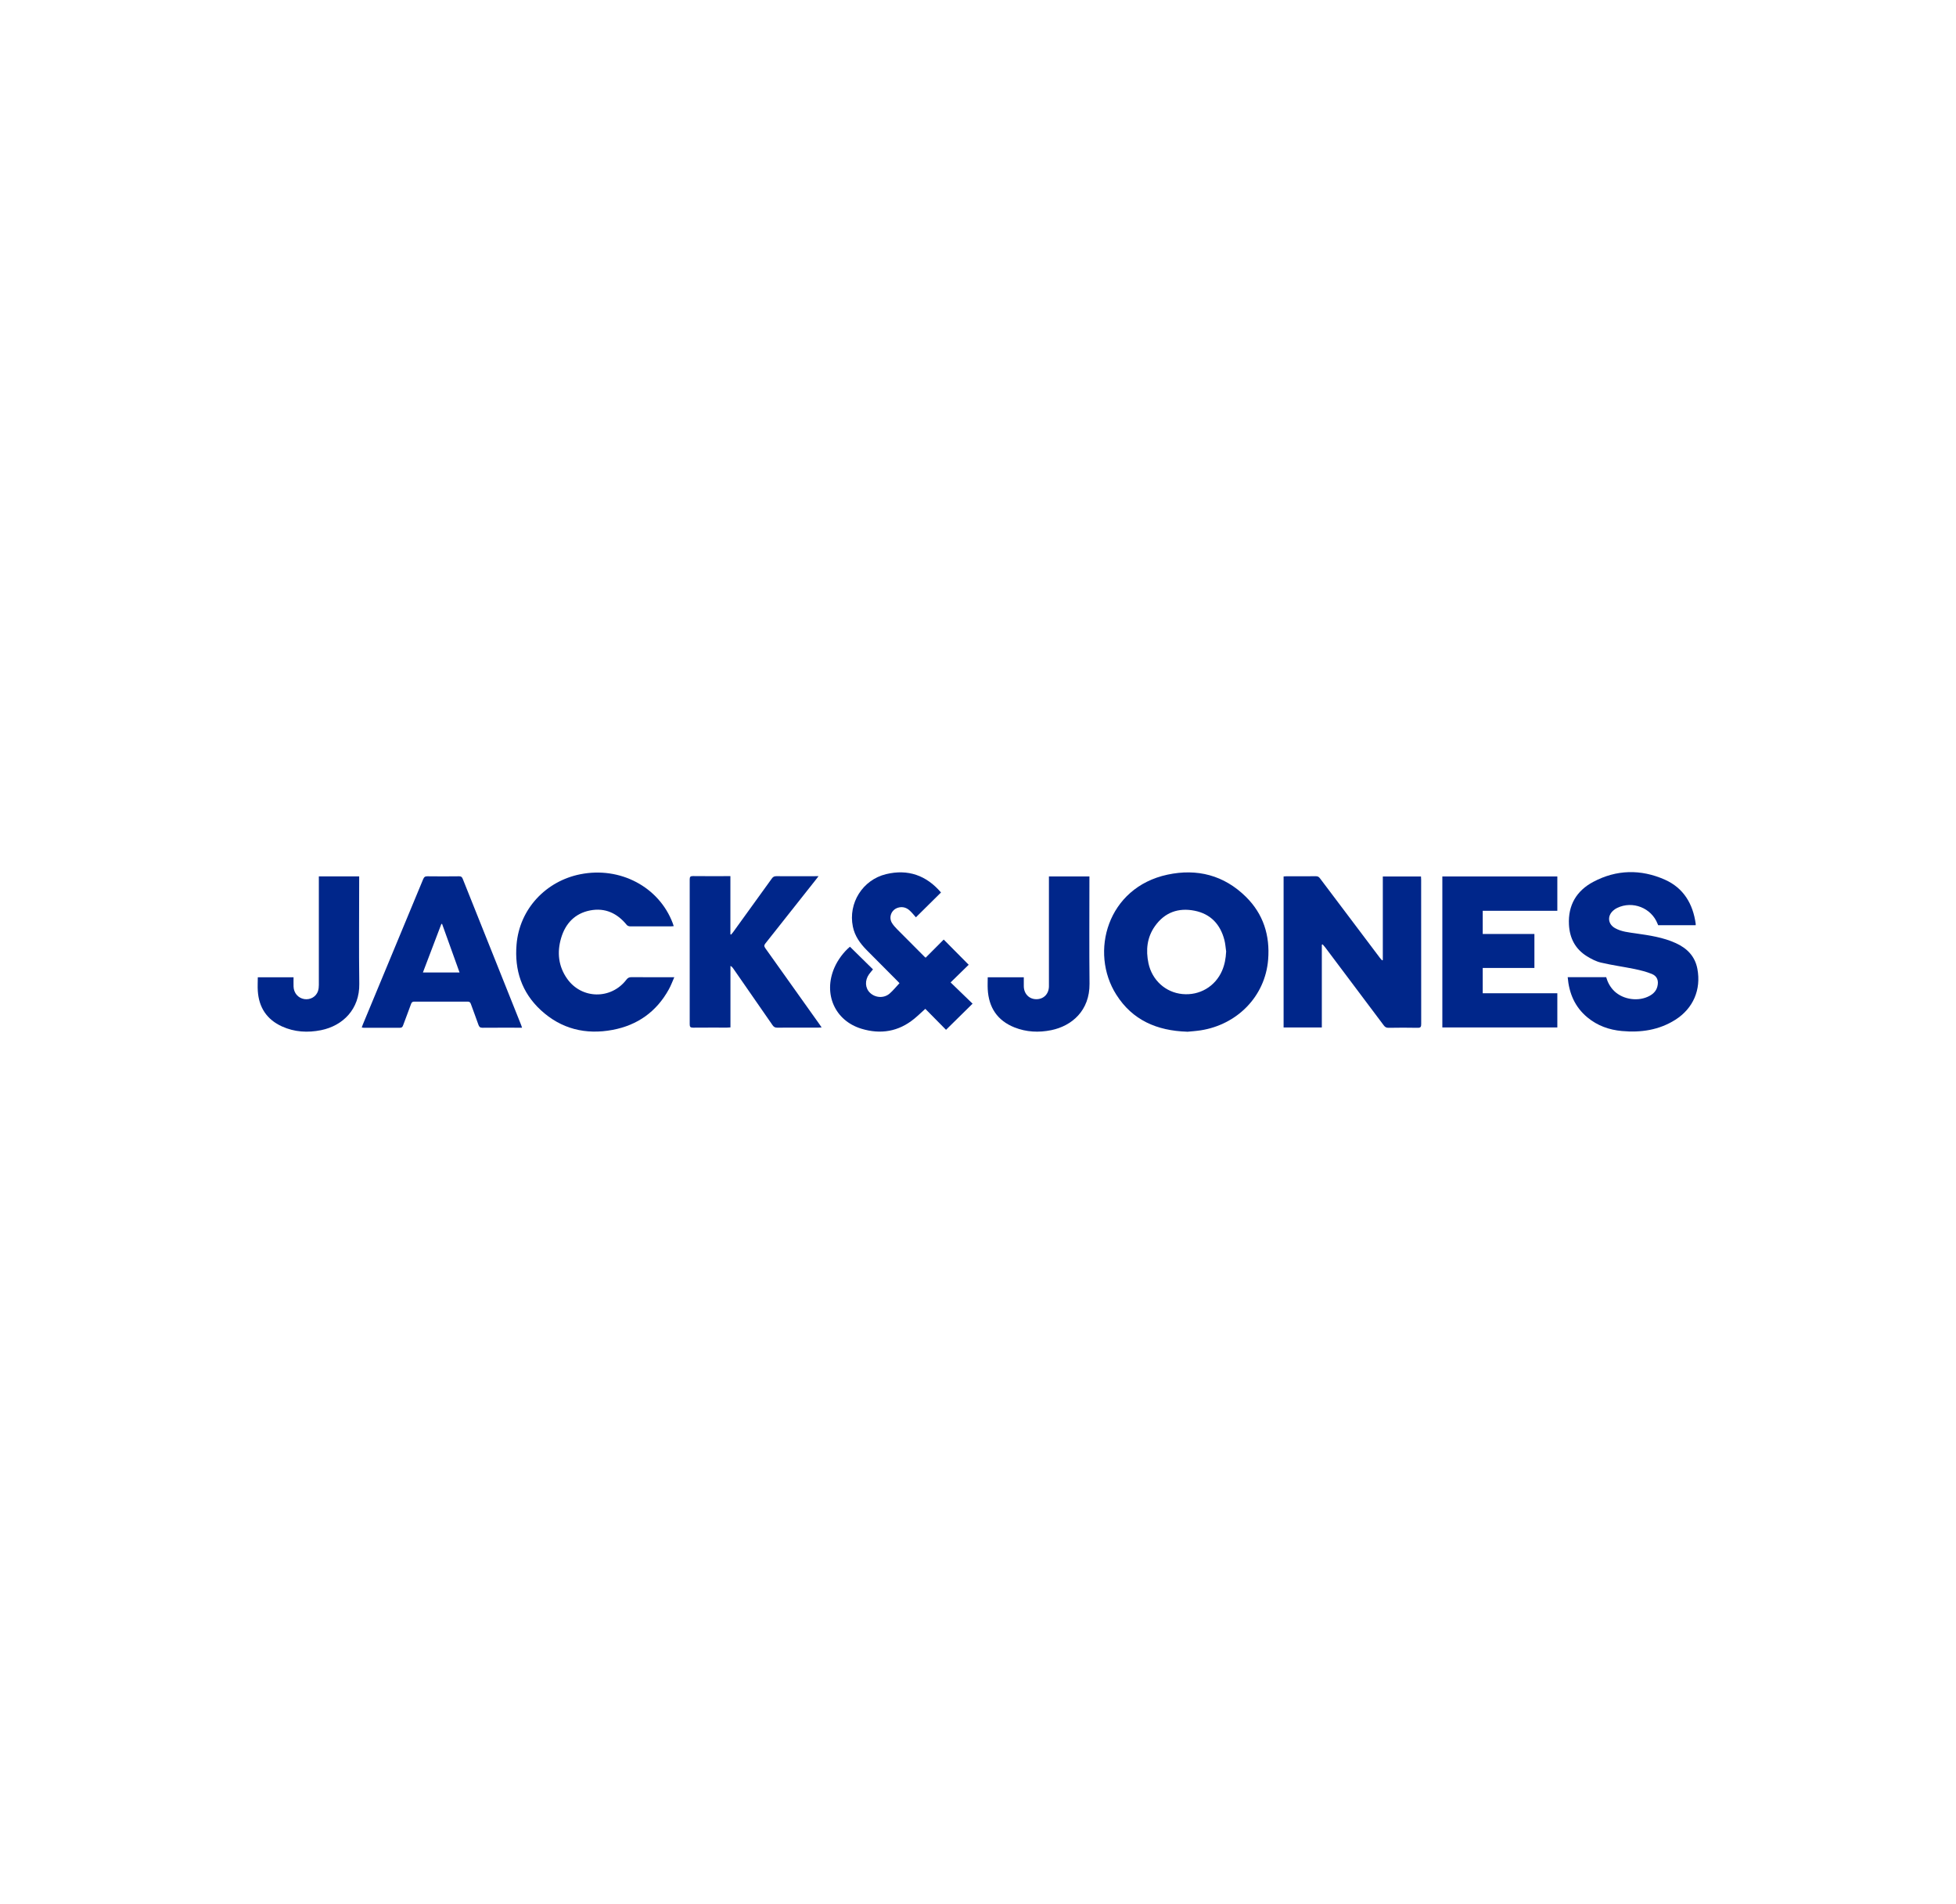 <?xml version="1.0" encoding="UTF-8"?>
<svg id="Laag_1" data-name="Laag 1" xmlns="http://www.w3.org/2000/svg" viewBox="0 0 372 362">
  <defs>
    <style>
      .cls-1 {
        fill: #00268a;
        stroke-width: 0px;
      }
    </style>
  </defs>
  <path class="cls-1" d="M225.79,196.17c-5.8-.18-10.43-2.22-13.48-7.03-5.14-8.08-1.72-20.38,9.72-22.83,5.64-1.21,10.76.1,14.93,4.22,3.3,3.26,4.59,7.32,4.22,11.93-.57,7.07-5.96,12.38-12.83,13.45-.92.14-1.85.2-2.56.27ZM233.2,180.96c-.11-.74-.15-1.51-.34-2.23-.77-2.97-2.61-4.95-5.65-5.56-3.09-.62-5.71.31-7.56,2.93-1.51,2.13-1.76,4.55-1.23,7.06.69,3.23,3.26,5.54,6.44,5.85,3.26.32,6.24-1.42,7.55-4.42.5-1.15.72-2.36.78-3.63Z"/>
  <path class="cls-1" d="M251.39,179.61v15.75h-7.27v-28.71c.15-.01.3-.03.46-.03,1.9,0,3.81,0,5.71-.01.35,0,.55.13.75.4,3.8,5.05,7.6,10.1,11.41,15.14.12.16.27.3.4.45.05-.02.09-.03.14-.05v-15.89h7.26c.01.21.03.42.03.63,0,9.14,0,18.29.01,27.43,0,.52-.1.72-.67.71-1.85-.04-3.7-.03-5.55,0-.41,0-.65-.13-.89-.45-3.71-4.96-7.44-9.91-11.16-14.86-.15-.19-.31-.37-.47-.55-.05.02-.11.04-.16.06Z"/>
  <path class="cls-1" d="M298.16,185.8h7.31c.29,1.01.77,1.89,1.52,2.63,1.71,1.67,4.67,2.07,6.76.91.72-.4,1.26-.96,1.46-1.78.27-1.08-.03-1.95-1.05-2.37-1.03-.42-2.14-.7-3.24-.93-2.14-.44-4.31-.73-6.44-1.23-.94-.22-1.85-.7-2.68-1.21-2.21-1.37-3.28-3.45-3.41-6.02-.19-3.69,1.44-6.43,4.62-8.12,4.42-2.35,9.04-2.44,13.6-.43,3.58,1.59,5.37,4.61,5.89,8.43,0,.07,0,.14-.01.24h-7.13c-.04-.09-.08-.18-.12-.28-1.18-3.02-4.75-4.42-7.67-3.01-.26.12-.5.28-.72.47-1.22,1.04-1.07,2.62.33,3.39,1.22.68,2.59.79,3.94.99,2.59.37,5.19.75,7.6,1.85,2.15.98,3.66,2.52,4.1,4.91.73,3.94-.8,7.5-4.18,9.65-3.12,1.98-6.58,2.48-10.18,2.15-2.42-.22-4.66-1.01-6.56-2.59-2.38-1.97-3.49-4.57-3.75-7.66Z"/>
  <path class="cls-1" d="M281.99,188.86h14.19v6.5h-21.87v-28.71h21.87v6.53h-14.19v4.41h9.83v6.46h-9.83v4.8Z"/>
  <path class="cls-1" d="M128.25,185.79c-.37.84-.65,1.61-1.05,2.33-2.34,4.24-5.95,6.81-10.67,7.7-5.14.97-9.81-.17-13.69-3.76-3.62-3.35-5.01-7.61-4.6-12.47.57-6.82,5.63-12.07,12.14-13.36,7.55-1.5,14.93,2.39,17.55,9.27.07.18.12.36.2.6-.21.02-.37.04-.52.04-2.59,0-5.17,0-7.76,0-.22,0-.51-.1-.64-.26-1.81-2.23-4.12-3.32-6.97-2.77-2.89.56-4.7,2.47-5.52,5.24-.81,2.73-.53,5.39,1.15,7.76,2.76,3.9,8.36,3.97,11.26.17.27-.36.54-.48.98-.48,2.48.02,4.96.01,7.43.01h.7Z"/>
  <path class="cls-1" d="M178.95,169.71c-1.56,1.55-3.11,3.08-4.76,4.71-.34-.38-.71-.85-1.14-1.25-.64-.61-1.42-.84-2.29-.57-1.24.39-1.8,1.81-1.11,2.92.26.42.61.8.96,1.16,1.73,1.75,3.47,3.49,5.21,5.23.06.06.13.12.22.19,1.16-1.16,2.31-2.32,3.44-3.45,1.61,1.62,3.17,3.2,4.75,4.79-1.09,1.07-2.26,2.2-3.44,3.36,1.47,1.42,2.83,2.74,4.18,4.04-1.75,1.72-3.37,3.32-5.05,4.97-1.26-1.28-2.6-2.63-3.94-3.99-.75.67-1.4,1.31-2.11,1.89-2.99,2.45-6.39,3-10.02,1.9-5.09-1.54-7.32-6.65-5.16-11.62.65-1.49,1.76-2.98,2.96-3.98,1.46,1.44,2.91,2.87,4.38,4.31-.24.3-.51.59-.74.91-.85,1.18-.77,2.64.17,3.54,1.01.97,2.65,1.08,3.73.15.67-.58,1.24-1.3,1.88-1.98-.07-.08-.2-.22-.34-.36-1.96-1.97-3.93-3.94-5.89-5.92-1.26-1.27-2.28-2.69-2.64-4.48-.91-4.45,1.85-8.89,6.32-9.97,4.17-1.01,7.67.24,10.44,3.48Z"/>
  <path class="cls-1" d="M138.91,166.61v11.04s.08.04.13.06c.13-.15.26-.3.38-.46,2.46-3.4,4.93-6.81,7.38-10.22.22-.31.45-.43.84-.43,2.64.02,5.28,0,8.03,0-.19.25-.32.43-.46.6-3.21,4.06-6.41,8.12-9.63,12.17-.27.34-.29.55-.03.92,3.44,4.81,6.86,9.62,10.28,14.44.13.18.25.38.43.63-.25.02-.42.03-.6.03-2.62,0-5.24,0-7.87.01-.42,0-.64-.15-.87-.48-2.49-3.61-4.99-7.2-7.49-10.8-.12-.17-.25-.33-.51-.46v11.69c-.27.02-.46.04-.65.04-2.16,0-4.31-.01-6.47.01-.5,0-.63-.15-.63-.64.01-9.18.01-18.36,0-27.55,0-.49.13-.64.63-.63,2.15.03,4.31.01,6.47.01.18,0,.35,0,.63,0Z"/>
  <path class="cls-1" d="M99.29,195.41c-.23,0-.41,0-.58,0-2.32,0-4.63-.01-6.95.01-.44,0-.62-.15-.76-.54-.46-1.34-.98-2.66-1.45-3.99-.11-.32-.28-.44-.62-.44-3.38.01-6.75.01-10.13,0-.34,0-.5.11-.62.44-.49,1.37-1.02,2.72-1.52,4.08-.1.27-.21.45-.56.45-2.32-.01-4.63,0-6.95,0-.1,0-.2-.03-.35-.05.07-.2.12-.37.19-.53,3.83-9.22,7.67-18.44,11.49-27.67.17-.41.37-.56.81-.55,2.01.03,4.02.02,6.03,0,.37,0,.53.12.67.45,3.7,9.28,7.41,18.55,11.12,27.82.06.15.1.3.18.54ZM84.08,175.68s-.1,0-.14,0c-1.16,3.06-2.33,6.13-3.51,9.23h6.97c-1.12-3.11-2.22-6.17-3.32-9.23Z"/>
  <path class="cls-1" d="M207.19,166.64v.67c0,6.57-.05,13.15.02,19.72.05,5.14-3.37,8.05-7.29,8.85-2.37.48-4.72.37-6.99-.53-3.26-1.3-4.89-3.79-5.08-7.25-.04-.75,0-1.5,0-2.28h6.86c0,.57,0,1.12,0,1.67,0,1.45,1,2.5,2.39,2.5,1.4,0,2.39-1.01,2.39-2.48,0-6.73,0-13.47,0-20.2v-.66h7.71Z"/>
  <path class="cls-1" d="M60.63,166.64h7.68v.7c0,6.58-.07,13.15.02,19.73.07,4.79-3.09,7.96-7.27,8.81-2.54.51-5.05.37-7.43-.71-2.88-1.31-4.39-3.6-4.6-6.74-.06-.85,0-1.71,0-2.61h6.8c0,.61-.02,1.2,0,1.78.04,1.22.88,2.18,2.04,2.37,1.14.18,2.25-.44,2.61-1.53.12-.37.16-.77.16-1.16,0-6.61,0-13.22,0-19.83v-.81Z"/>
</svg>